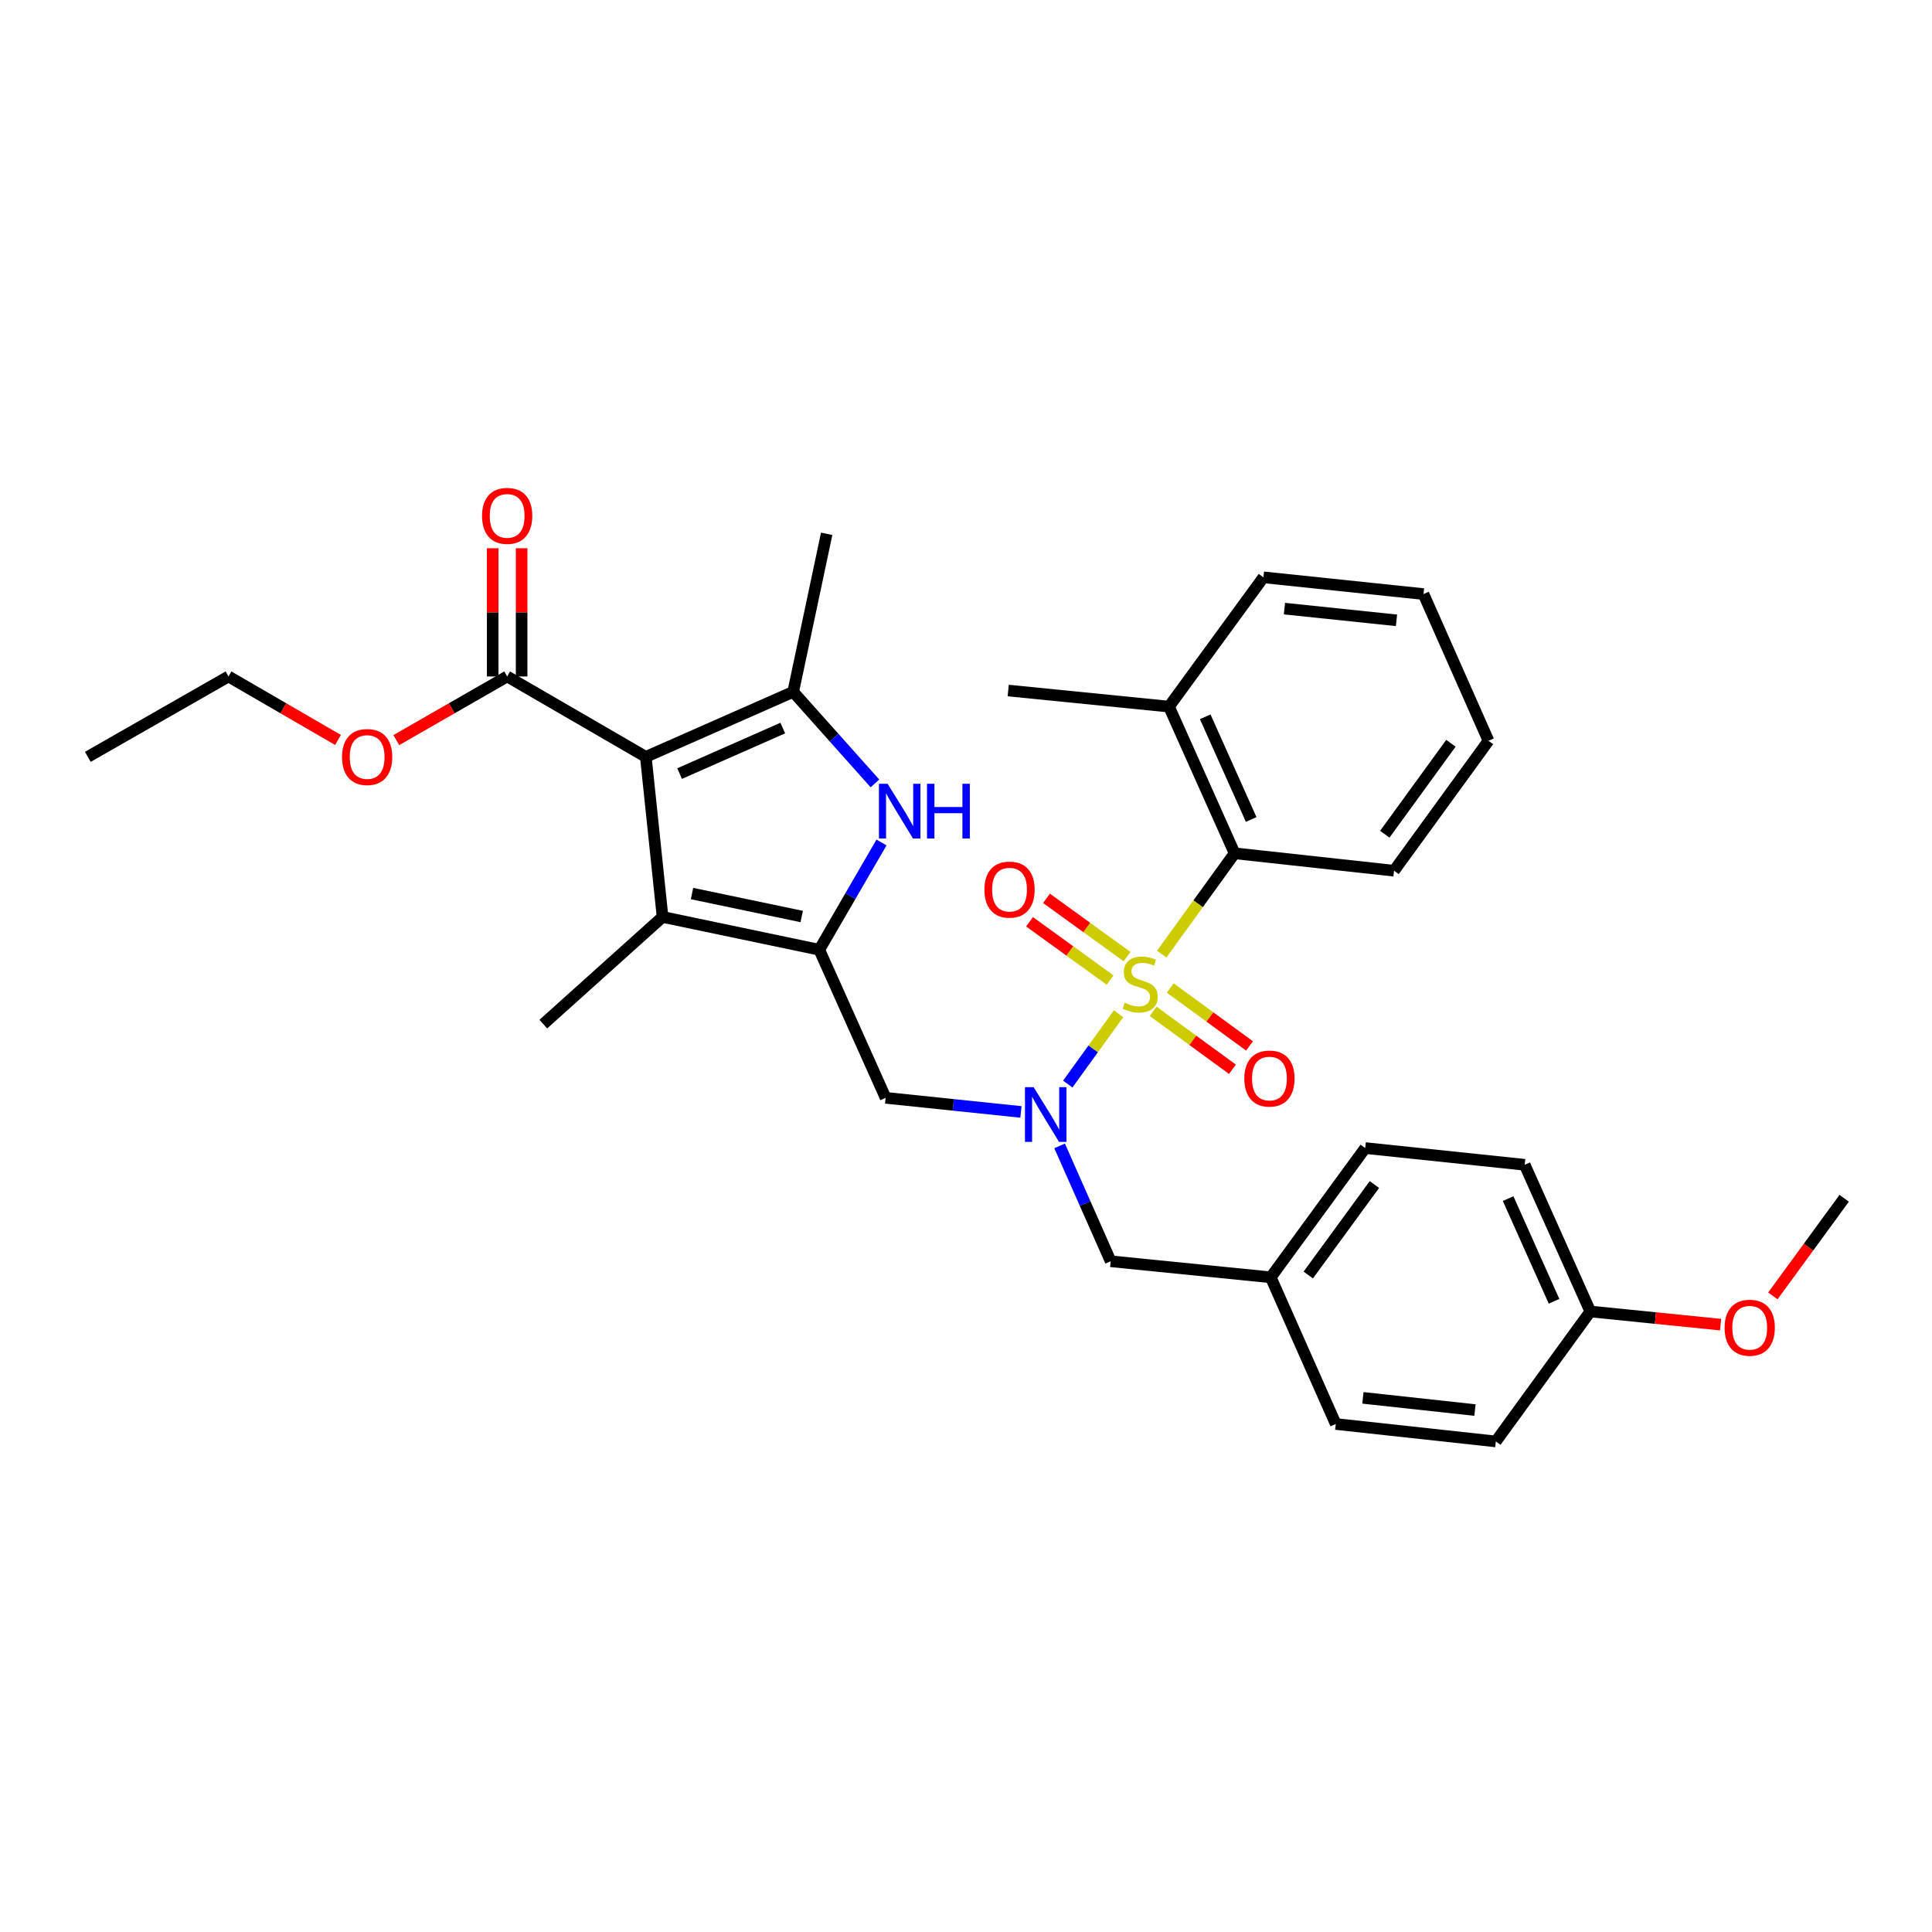 <?xml version='1.0' encoding='iso-8859-1'?>
<svg version='1.1' baseProfile='full'
              xmlns='http://www.w3.org/2000/svg'
                      xmlns:rdkit='http://www.rdkit.org/xml'
                      xmlns:xlink='http://www.w3.org/1999/xlink'
                  xml:space='preserve'
width='1000px' height='1000px' viewBox='0 0 1000 1000'>
<!-- END OF HEADER -->
<rect style='opacity:1.0;fill:#FFFFFF;stroke:none' width='1000' height='1000' x='0' y='0'> </rect>
<path class='bond-3' d='M 578.977,524.721 L 565.822,542.914' style='fill:none;fill-rule:evenodd;stroke:#CCCC00;stroke-width:6px;stroke-linecap:butt;stroke-linejoin:miter;stroke-opacity:1' />
<path class='bond-3' d='M 565.822,542.914 L 552.667,561.107' style='fill:none;fill-rule:evenodd;stroke:#0000FF;stroke-width:6px;stroke-linecap:butt;stroke-linejoin:miter;stroke-opacity:1' />
<path class='bond-7' d='M 601.308,493.839 L 620.172,467.753' style='fill:none;fill-rule:evenodd;stroke:#CCCC00;stroke-width:6px;stroke-linecap:butt;stroke-linejoin:miter;stroke-opacity:1' />
<path class='bond-7' d='M 620.172,467.753 L 639.036,441.667' style='fill:none;fill-rule:evenodd;stroke:#000000;stroke-width:6px;stroke-linecap:butt;stroke-linejoin:miter;stroke-opacity:1' />
<path class='bond-9' d='M 596.876,523.474 L 617.394,538.466' style='fill:none;fill-rule:evenodd;stroke:#CCCC00;stroke-width:6px;stroke-linecap:butt;stroke-linejoin:miter;stroke-opacity:1' />
<path class='bond-9' d='M 617.394,538.466 L 637.912,553.458' style='fill:none;fill-rule:evenodd;stroke:#FF0000;stroke-width:6px;stroke-linecap:butt;stroke-linejoin:miter;stroke-opacity:1' />
<path class='bond-9' d='M 605.711,511.383 L 626.229,526.375' style='fill:none;fill-rule:evenodd;stroke:#CCCC00;stroke-width:6px;stroke-linecap:butt;stroke-linejoin:miter;stroke-opacity:1' />
<path class='bond-9' d='M 626.229,526.375 L 646.747,541.367' style='fill:none;fill-rule:evenodd;stroke:#FF0000;stroke-width:6px;stroke-linecap:butt;stroke-linejoin:miter;stroke-opacity:1' />
<path class='bond-10' d='M 583.364,495.138 L 562.511,480.058' style='fill:none;fill-rule:evenodd;stroke:#CCCC00;stroke-width:6px;stroke-linecap:butt;stroke-linejoin:miter;stroke-opacity:1' />
<path class='bond-10' d='M 562.511,480.058 L 541.658,464.979' style='fill:none;fill-rule:evenodd;stroke:#FF0000;stroke-width:6px;stroke-linecap:butt;stroke-linejoin:miter;stroke-opacity:1' />
<path class='bond-10' d='M 574.588,507.272 L 553.736,492.193' style='fill:none;fill-rule:evenodd;stroke:#CCCC00;stroke-width:6px;stroke-linecap:butt;stroke-linejoin:miter;stroke-opacity:1' />
<path class='bond-10' d='M 553.736,492.193 L 532.883,477.113' style='fill:none;fill-rule:evenodd;stroke:#FF0000;stroke-width:6px;stroke-linecap:butt;stroke-linejoin:miter;stroke-opacity:1' />
<path class='bond-0' d='M 334.275,391.75 L 342.944,474.604' style='fill:none;fill-rule:evenodd;stroke:#000000;stroke-width:6px;stroke-linecap:butt;stroke-linejoin:miter;stroke-opacity:1' />
<path class='bond-8' d='M 334.275,391.75 L 262.503,350.135' style='fill:none;fill-rule:evenodd;stroke:#000000;stroke-width:6px;stroke-linecap:butt;stroke-linejoin:miter;stroke-opacity:1' />
<path class='bond-34' d='M 334.275,391.75 L 410.557,358.097' style='fill:none;fill-rule:evenodd;stroke:#000000;stroke-width:6px;stroke-linecap:butt;stroke-linejoin:miter;stroke-opacity:1' />
<path class='bond-34' d='M 351.762,400.403 L 405.159,376.846' style='fill:none;fill-rule:evenodd;stroke:#000000;stroke-width:6px;stroke-linecap:butt;stroke-linejoin:miter;stroke-opacity:1' />
<path class='bond-1' d='M 424.059,491.592 L 458.394,568.232' style='fill:none;fill-rule:evenodd;stroke:#000000;stroke-width:6px;stroke-linecap:butt;stroke-linejoin:miter;stroke-opacity:1' />
<path class='bond-4' d='M 424.059,491.592 L 440.162,463.831' style='fill:none;fill-rule:evenodd;stroke:#000000;stroke-width:6px;stroke-linecap:butt;stroke-linejoin:miter;stroke-opacity:1' />
<path class='bond-4' d='M 440.162,463.831 L 456.265,436.07' style='fill:none;fill-rule:evenodd;stroke:#0000FF;stroke-width:6px;stroke-linecap:butt;stroke-linejoin:miter;stroke-opacity:1' />
<path class='bond-5' d='M 424.059,491.592 L 342.944,474.604' style='fill:none;fill-rule:evenodd;stroke:#000000;stroke-width:6px;stroke-linecap:butt;stroke-linejoin:miter;stroke-opacity:1' />
<path class='bond-5' d='M 414.962,474.387 L 358.181,462.495' style='fill:none;fill-rule:evenodd;stroke:#000000;stroke-width:6px;stroke-linecap:butt;stroke-linejoin:miter;stroke-opacity:1' />
<path class='bond-2' d='M 410.557,358.097 L 431.715,381.794' style='fill:none;fill-rule:evenodd;stroke:#000000;stroke-width:6px;stroke-linecap:butt;stroke-linejoin:miter;stroke-opacity:1' />
<path class='bond-2' d='M 431.715,381.794 L 452.873,405.49' style='fill:none;fill-rule:evenodd;stroke:#0000FF;stroke-width:6px;stroke-linecap:butt;stroke-linejoin:miter;stroke-opacity:1' />
<path class='bond-16' d='M 410.557,358.097 L 427.886,276.3' style='fill:none;fill-rule:evenodd;stroke:#000000;stroke-width:6px;stroke-linecap:butt;stroke-linejoin:miter;stroke-opacity:1' />
<path class='bond-6' d='M 528.442,575.538 L 493.418,571.885' style='fill:none;fill-rule:evenodd;stroke:#0000FF;stroke-width:6px;stroke-linecap:butt;stroke-linejoin:miter;stroke-opacity:1' />
<path class='bond-6' d='M 493.418,571.885 L 458.394,568.232' style='fill:none;fill-rule:evenodd;stroke:#000000;stroke-width:6px;stroke-linecap:butt;stroke-linejoin:miter;stroke-opacity:1' />
<path class='bond-11' d='M 548.451,593.112 L 561.668,622.973' style='fill:none;fill-rule:evenodd;stroke:#0000FF;stroke-width:6px;stroke-linecap:butt;stroke-linejoin:miter;stroke-opacity:1' />
<path class='bond-11' d='M 561.668,622.973 L 574.884,652.833' style='fill:none;fill-rule:evenodd;stroke:#000000;stroke-width:6px;stroke-linecap:butt;stroke-linejoin:miter;stroke-opacity:1' />
<path class='bond-18' d='M 342.944,474.604 L 281.222,530.078' style='fill:none;fill-rule:evenodd;stroke:#000000;stroke-width:6px;stroke-linecap:butt;stroke-linejoin:miter;stroke-opacity:1' />
<path class='bond-13' d='M 639.036,441.667 L 605.059,365.743' style='fill:none;fill-rule:evenodd;stroke:#000000;stroke-width:6px;stroke-linecap:butt;stroke-linejoin:miter;stroke-opacity:1' />
<path class='bond-13' d='M 647.608,424.161 L 623.824,371.014' style='fill:none;fill-rule:evenodd;stroke:#000000;stroke-width:6px;stroke-linecap:butt;stroke-linejoin:miter;stroke-opacity:1' />
<path class='bond-23' d='M 639.036,441.667 L 721.549,450.685' style='fill:none;fill-rule:evenodd;stroke:#000000;stroke-width:6px;stroke-linecap:butt;stroke-linejoin:miter;stroke-opacity:1' />
<path class='bond-12' d='M 269.99,350.135 L 269.99,316.954' style='fill:none;fill-rule:evenodd;stroke:#000000;stroke-width:6px;stroke-linecap:butt;stroke-linejoin:miter;stroke-opacity:1' />
<path class='bond-12' d='M 269.99,316.954 L 269.99,283.772' style='fill:none;fill-rule:evenodd;stroke:#FF0000;stroke-width:6px;stroke-linecap:butt;stroke-linejoin:miter;stroke-opacity:1' />
<path class='bond-12' d='M 255.015,350.135 L 255.015,316.954' style='fill:none;fill-rule:evenodd;stroke:#000000;stroke-width:6px;stroke-linecap:butt;stroke-linejoin:miter;stroke-opacity:1' />
<path class='bond-12' d='M 255.015,316.954 L 255.015,283.772' style='fill:none;fill-rule:evenodd;stroke:#FF0000;stroke-width:6px;stroke-linecap:butt;stroke-linejoin:miter;stroke-opacity:1' />
<path class='bond-15' d='M 262.503,350.135 L 233.812,366.61' style='fill:none;fill-rule:evenodd;stroke:#000000;stroke-width:6px;stroke-linecap:butt;stroke-linejoin:miter;stroke-opacity:1' />
<path class='bond-15' d='M 233.812,366.61 L 205.12,383.085' style='fill:none;fill-rule:evenodd;stroke:#FF0000;stroke-width:6px;stroke-linecap:butt;stroke-linejoin:miter;stroke-opacity:1' />
<path class='bond-14' d='M 574.884,652.833 L 657.738,661.136' style='fill:none;fill-rule:evenodd;stroke:#000000;stroke-width:6px;stroke-linecap:butt;stroke-linejoin:miter;stroke-opacity:1' />
<path class='bond-25' d='M 605.059,365.743 L 521.847,357.415' style='fill:none;fill-rule:evenodd;stroke:#000000;stroke-width:6px;stroke-linecap:butt;stroke-linejoin:miter;stroke-opacity:1' />
<path class='bond-26' d='M 605.059,365.743 L 653.953,298.821' style='fill:none;fill-rule:evenodd;stroke:#000000;stroke-width:6px;stroke-linecap:butt;stroke-linejoin:miter;stroke-opacity:1' />
<path class='bond-19' d='M 657.738,661.136 L 691.391,737.06' style='fill:none;fill-rule:evenodd;stroke:#000000;stroke-width:6px;stroke-linecap:butt;stroke-linejoin:miter;stroke-opacity:1' />
<path class='bond-20' d='M 657.738,661.136 L 706.632,594.238' style='fill:none;fill-rule:evenodd;stroke:#000000;stroke-width:6px;stroke-linecap:butt;stroke-linejoin:miter;stroke-opacity:1' />
<path class='bond-20' d='M 677.162,659.938 L 711.388,613.11' style='fill:none;fill-rule:evenodd;stroke:#000000;stroke-width:6px;stroke-linecap:butt;stroke-linejoin:miter;stroke-opacity:1' />
<path class='bond-27' d='M 174.957,383.009 L 146.612,366.572' style='fill:none;fill-rule:evenodd;stroke:#FF0000;stroke-width:6px;stroke-linecap:butt;stroke-linejoin:miter;stroke-opacity:1' />
<path class='bond-27' d='M 146.612,366.572 L 118.267,350.135' style='fill:none;fill-rule:evenodd;stroke:#000000;stroke-width:6px;stroke-linecap:butt;stroke-linejoin:miter;stroke-opacity:1' />
<path class='bond-17' d='M 823.139,678.823 L 789.178,602.891' style='fill:none;fill-rule:evenodd;stroke:#000000;stroke-width:6px;stroke-linecap:butt;stroke-linejoin:miter;stroke-opacity:1' />
<path class='bond-17' d='M 804.374,673.547 L 780.602,620.395' style='fill:none;fill-rule:evenodd;stroke:#000000;stroke-width:6px;stroke-linecap:butt;stroke-linejoin:miter;stroke-opacity:1' />
<path class='bond-24' d='M 823.139,678.823 L 856.858,682.226' style='fill:none;fill-rule:evenodd;stroke:#000000;stroke-width:6px;stroke-linecap:butt;stroke-linejoin:miter;stroke-opacity:1' />
<path class='bond-24' d='M 856.858,682.226 L 890.578,685.63' style='fill:none;fill-rule:evenodd;stroke:#FF0000;stroke-width:6px;stroke-linecap:butt;stroke-linejoin:miter;stroke-opacity:1' />
<path class='bond-33' d='M 823.139,678.823 L 774.245,746.086' style='fill:none;fill-rule:evenodd;stroke:#000000;stroke-width:6px;stroke-linecap:butt;stroke-linejoin:miter;stroke-opacity:1' />
<path class='bond-22' d='M 691.391,737.06 L 774.245,746.086' style='fill:none;fill-rule:evenodd;stroke:#000000;stroke-width:6px;stroke-linecap:butt;stroke-linejoin:miter;stroke-opacity:1' />
<path class='bond-22' d='M 705.441,723.527 L 763.439,729.845' style='fill:none;fill-rule:evenodd;stroke:#000000;stroke-width:6px;stroke-linecap:butt;stroke-linejoin:miter;stroke-opacity:1' />
<path class='bond-21' d='M 706.632,594.238 L 789.178,602.891' style='fill:none;fill-rule:evenodd;stroke:#000000;stroke-width:6px;stroke-linecap:butt;stroke-linejoin:miter;stroke-opacity:1' />
<path class='bond-29' d='M 721.549,450.685 L 770.443,383.43' style='fill:none;fill-rule:evenodd;stroke:#000000;stroke-width:6px;stroke-linecap:butt;stroke-linejoin:miter;stroke-opacity:1' />
<path class='bond-29' d='M 716.77,431.791 L 750.996,384.713' style='fill:none;fill-rule:evenodd;stroke:#000000;stroke-width:6px;stroke-linecap:butt;stroke-linejoin:miter;stroke-opacity:1' />
<path class='bond-28' d='M 917.628,670.759 L 936.087,645.494' style='fill:none;fill-rule:evenodd;stroke:#FF0000;stroke-width:6px;stroke-linecap:butt;stroke-linejoin:miter;stroke-opacity:1' />
<path class='bond-28' d='M 936.087,645.494 L 954.545,620.229' style='fill:none;fill-rule:evenodd;stroke:#000000;stroke-width:6px;stroke-linecap:butt;stroke-linejoin:miter;stroke-opacity:1' />
<path class='bond-32' d='M 653.953,298.821 L 736.807,307.489' style='fill:none;fill-rule:evenodd;stroke:#000000;stroke-width:6px;stroke-linecap:butt;stroke-linejoin:miter;stroke-opacity:1' />
<path class='bond-32' d='M 664.823,315.015 L 722.82,321.083' style='fill:none;fill-rule:evenodd;stroke:#000000;stroke-width:6px;stroke-linecap:butt;stroke-linejoin:miter;stroke-opacity:1' />
<path class='bond-30' d='M 118.267,350.135 L 45.455,391.75' style='fill:none;fill-rule:evenodd;stroke:#000000;stroke-width:6px;stroke-linecap:butt;stroke-linejoin:miter;stroke-opacity:1' />
<path class='bond-31' d='M 770.443,383.43 L 736.807,307.489' style='fill:none;fill-rule:evenodd;stroke:#000000;stroke-width:6px;stroke-linecap:butt;stroke-linejoin:miter;stroke-opacity:1' />
<path  class='atom-0' d='M 582.142 518.999
Q 582.462 519.119, 583.782 519.679
Q 585.102 520.239, 586.542 520.599
Q 588.022 520.919, 589.462 520.919
Q 592.142 520.919, 593.702 519.639
Q 595.262 518.319, 595.262 516.039
Q 595.262 514.479, 594.462 513.519
Q 593.702 512.559, 592.502 512.039
Q 591.302 511.519, 589.302 510.919
Q 586.782 510.159, 585.262 509.439
Q 583.782 508.719, 582.702 507.199
Q 581.662 505.679, 581.662 503.119
Q 581.662 499.559, 584.062 497.359
Q 586.502 495.159, 591.302 495.159
Q 594.582 495.159, 598.302 496.719
L 597.382 499.799
Q 593.982 498.399, 591.422 498.399
Q 588.662 498.399, 587.142 499.559
Q 585.622 500.679, 585.662 502.639
Q 585.662 504.159, 586.422 505.079
Q 587.222 505.999, 588.342 506.519
Q 589.502 507.039, 591.422 507.639
Q 593.982 508.439, 595.502 509.239
Q 597.022 510.039, 598.102 511.679
Q 599.222 513.279, 599.222 516.039
Q 599.222 519.959, 596.582 522.079
Q 593.982 524.159, 589.622 524.159
Q 587.102 524.159, 585.182 523.599
Q 583.302 523.079, 581.062 522.159
L 582.142 518.999
' fill='#CCCC00'/>
<path  class='atom-4' d='M 535.005 562.716
L 544.285 577.716
Q 545.205 579.196, 546.685 581.876
Q 548.165 584.556, 548.245 584.716
L 548.245 562.716
L 552.005 562.716
L 552.005 591.036
L 548.125 591.036
L 538.165 574.636
Q 537.005 572.716, 535.765 570.516
Q 534.565 568.316, 534.205 567.636
L 534.205 591.036
L 530.525 591.036
L 530.525 562.716
L 535.005 562.716
' fill='#0000FF'/>
<path  class='atom-5' d='M 459.422 405.676
L 468.702 420.676
Q 469.622 422.156, 471.102 424.836
Q 472.582 427.516, 472.662 427.676
L 472.662 405.676
L 476.422 405.676
L 476.422 433.996
L 472.542 433.996
L 462.582 417.596
Q 461.422 415.676, 460.182 413.476
Q 458.982 411.276, 458.622 410.596
L 458.622 433.996
L 454.942 433.996
L 454.942 405.676
L 459.422 405.676
' fill='#0000FF'/>
<path  class='atom-5' d='M 479.822 405.676
L 483.662 405.676
L 483.662 417.716
L 498.142 417.716
L 498.142 405.676
L 501.982 405.676
L 501.982 433.996
L 498.142 433.996
L 498.142 420.916
L 483.662 420.916
L 483.662 433.996
L 479.822 433.996
L 479.822 405.676
' fill='#0000FF'/>
<path  class='atom-10' d='M 644.056 558.253
Q 644.056 551.453, 647.416 547.653
Q 650.776 543.853, 657.056 543.853
Q 663.336 543.853, 666.696 547.653
Q 670.056 551.453, 670.056 558.253
Q 670.056 565.133, 666.656 569.053
Q 663.256 572.933, 657.056 572.933
Q 650.816 572.933, 647.416 569.053
Q 644.056 565.173, 644.056 558.253
M 657.056 569.733
Q 661.376 569.733, 663.696 566.853
Q 666.056 563.933, 666.056 558.253
Q 666.056 552.693, 663.696 549.893
Q 661.376 547.053, 657.056 547.053
Q 652.736 547.053, 650.376 549.853
Q 648.056 552.653, 648.056 558.253
Q 648.056 563.973, 650.376 566.853
Q 652.736 569.733, 657.056 569.733
' fill='#FF0000'/>
<path  class='atom-11' d='M 509.529 460.466
Q 509.529 453.666, 512.889 449.866
Q 516.249 446.066, 522.529 446.066
Q 528.809 446.066, 532.169 449.866
Q 535.529 453.666, 535.529 460.466
Q 535.529 467.346, 532.129 471.266
Q 528.729 475.146, 522.529 475.146
Q 516.289 475.146, 512.889 471.266
Q 509.529 467.386, 509.529 460.466
M 522.529 471.946
Q 526.849 471.946, 529.169 469.066
Q 531.529 466.146, 531.529 460.466
Q 531.529 454.906, 529.169 452.106
Q 526.849 449.266, 522.529 449.266
Q 518.209 449.266, 515.849 452.066
Q 513.529 454.866, 513.529 460.466
Q 513.529 466.186, 515.849 469.066
Q 518.209 471.946, 522.529 471.946
' fill='#FF0000'/>
<path  class='atom-13' d='M 249.503 267.012
Q 249.503 260.212, 252.863 256.412
Q 256.223 252.612, 262.503 252.612
Q 268.783 252.612, 272.143 256.412
Q 275.503 260.212, 275.503 267.012
Q 275.503 273.892, 272.103 277.812
Q 268.703 281.692, 262.503 281.692
Q 256.263 281.692, 252.863 277.812
Q 249.503 273.932, 249.503 267.012
M 262.503 278.492
Q 266.823 278.492, 269.143 275.612
Q 271.503 272.692, 271.503 267.012
Q 271.503 261.452, 269.143 258.652
Q 266.823 255.812, 262.503 255.812
Q 258.183 255.812, 255.823 258.612
Q 253.503 261.412, 253.503 267.012
Q 253.503 272.732, 255.823 275.612
Q 258.183 278.492, 262.503 278.492
' fill='#FF0000'/>
<path  class='atom-16' d='M 177.031 391.83
Q 177.031 385.03, 180.391 381.23
Q 183.751 377.43, 190.031 377.43
Q 196.311 377.43, 199.671 381.23
Q 203.031 385.03, 203.031 391.83
Q 203.031 398.71, 199.631 402.63
Q 196.231 406.51, 190.031 406.51
Q 183.791 406.51, 180.391 402.63
Q 177.031 398.75, 177.031 391.83
M 190.031 403.31
Q 194.351 403.31, 196.671 400.43
Q 199.031 397.51, 199.031 391.83
Q 199.031 386.27, 196.671 383.47
Q 194.351 380.63, 190.031 380.63
Q 185.711 380.63, 183.351 383.43
Q 181.031 386.23, 181.031 391.83
Q 181.031 397.55, 183.351 400.43
Q 185.711 403.31, 190.031 403.31
' fill='#FF0000'/>
<path  class='atom-25' d='M 892.652 687.231
Q 892.652 680.431, 896.012 676.631
Q 899.372 672.831, 905.652 672.831
Q 911.932 672.831, 915.292 676.631
Q 918.652 680.431, 918.652 687.231
Q 918.652 694.111, 915.252 698.031
Q 911.852 701.911, 905.652 701.911
Q 899.412 701.911, 896.012 698.031
Q 892.652 694.151, 892.652 687.231
M 905.652 698.711
Q 909.972 698.711, 912.292 695.831
Q 914.652 692.911, 914.652 687.231
Q 914.652 681.671, 912.292 678.871
Q 909.972 676.031, 905.652 676.031
Q 901.332 676.031, 898.972 678.831
Q 896.652 681.631, 896.652 687.231
Q 896.652 692.951, 898.972 695.831
Q 901.332 698.711, 905.652 698.711
' fill='#FF0000'/>
</svg>
